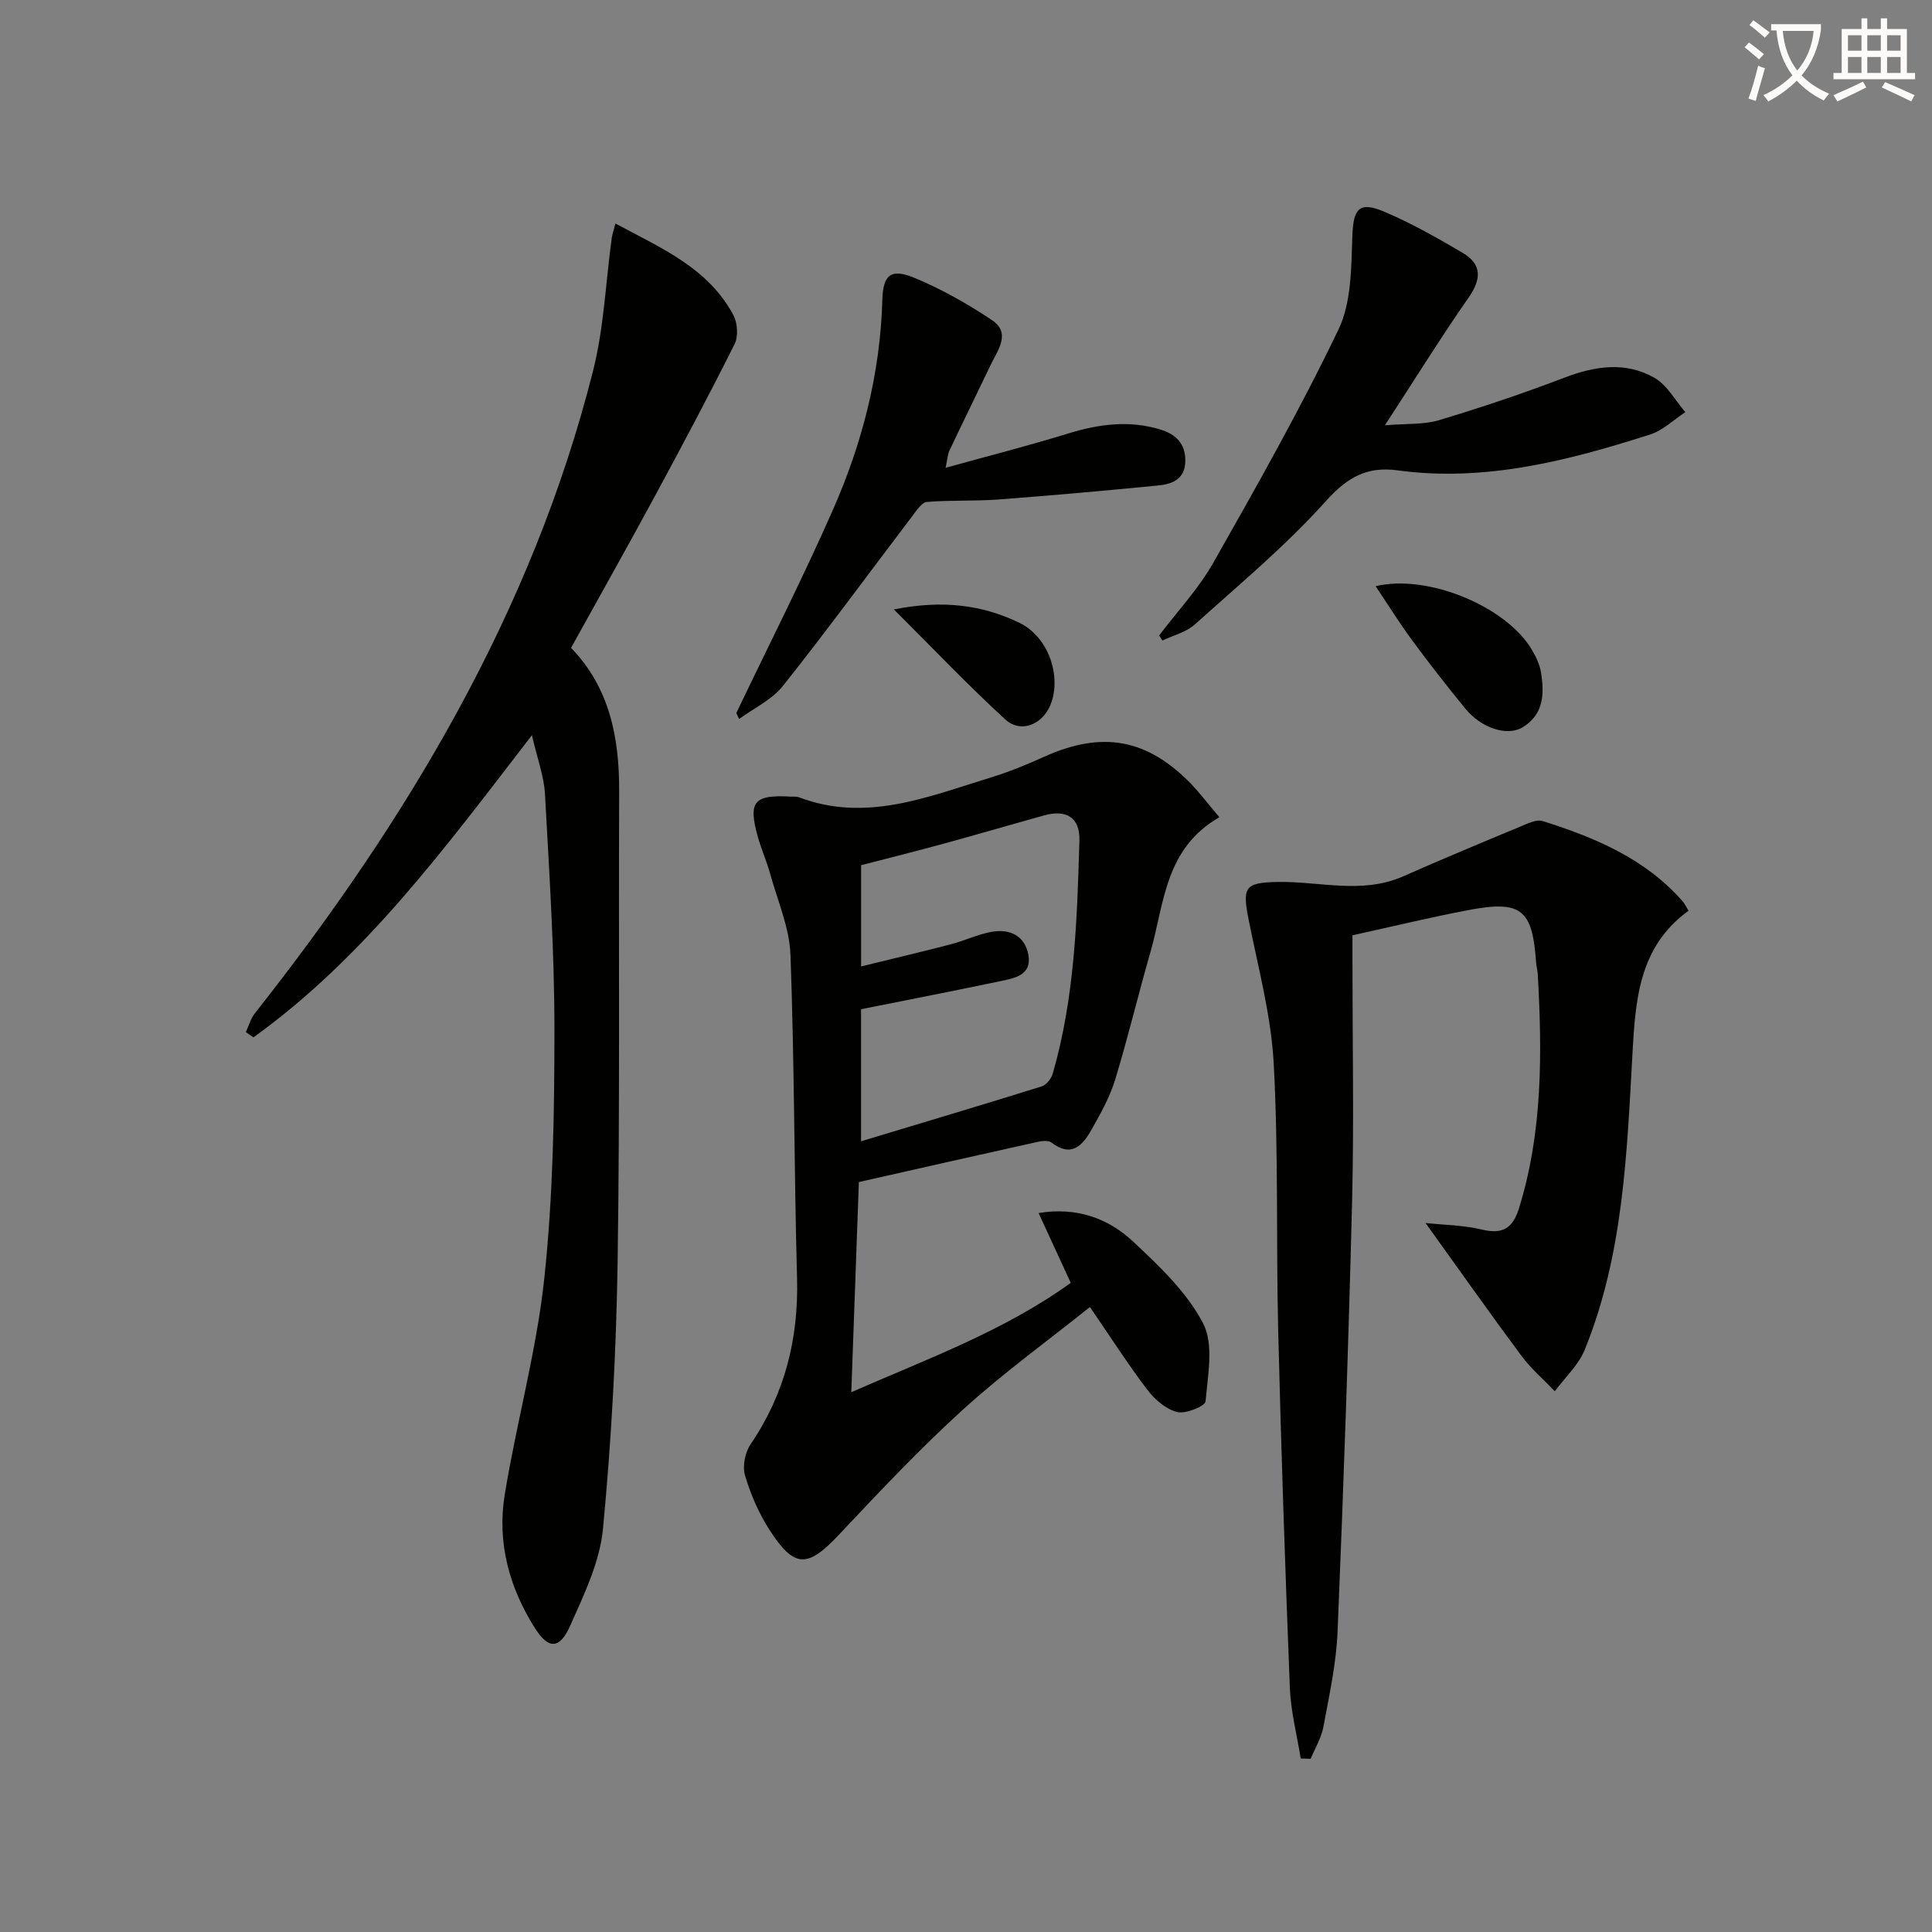 <svg enable-background="new 0 0 400 400" viewBox="0 0 400 400" xmlns="http://www.w3.org/2000/svg"><rect x="0" y="0" width="400" height="400" fill="#808080" stroke="none"/><path d="m362.1 8.8c1.1.8 2.1 1.6 3.1 2.4l-1 1.1c-1.3-1.1-2.3-2-3-2.5zm1.9 4.8c.5.2.9.4 1.4.5-.6 2.3-1.3 4.5-1.9 6.8l-1.5-.5c.8-2.1 1.4-4.3 2-6.8zm-1-9.4c1.3.9 2.4 1.8 3.4 2.5l-1 1.1c-1.4-1.2-2.4-2.1-3.2-2.6zm3.7 2.2v-1.4h10.3v1.2c-.5 3.6-1.8 6.8-4 9.4 1.5 1.6 3.4 2.8 5.7 3.8-.3.4-.7.8-1.1 1.4-2.3-1.1-4.1-2.5-5.6-4.1-1.6 1.6-3.6 3.1-5.9 4.3-.3-.5-.7-.9-1-1.3 2.4-1.1 4.4-2.5 6-4.1-1.9-2.5-3-5.6-3.3-9.3h-1.1zm8.8 0h-6.4c.3 3.3 1.3 6 3 8.2 2-2.3 3.1-5.1 3.4-8.2z" fill="#fcfbfa"/><path d="m385.3 3.8h1.3v2.2h2.8v-2.2h1.3v2.2h4.1v9.1h1.7v1.3h-16.9v-1.3h1.7v-9.1h4.1v-2.2zm.4 13.1.7 1.2c-1.8.9-3.8 1.9-6 2.9-.2-.4-.5-.8-.8-1.3 2.3-1 4.3-1.9 6.1-2.8zm-3.1-6.4h2.8v-3.2h-2.8zm0 4.6h2.8v-3.3h-2.8zm4-4.6h2.8v-3.2h-2.8zm0 4.6h2.8v-3.3h-2.8zm3.7 1.9c2.1.9 4.1 1.8 6.1 2.7l-.7 1.3c-2.2-1.1-4.2-2-6.1-2.9zm3.2-9.7h-2.8v3.2h2.8zm-2.8 7.8h2.8v-3.3h-2.8z" fill="#fcfbfa"/><g fill="#010100"><path d="m252.46 169.2c-11.35 6.5-11.4 17.93-14.29 27.97-2.52 8.76-4.63 17.64-7.29 26.36-1.1 3.6-3 7.01-4.87 10.31-1.83 3.25-4.13 5.92-8.32 2.71-.63-.48-1.94-.34-2.85-.14-12.11 2.68-24.21 5.43-37.02 8.32-.51 14.2-1.02 28.43-1.57 43.51 15.78-6.93 31.58-12.64 45.44-22.64-2.28-4.95-4.41-9.58-6.66-14.45 7.82-1.3 14.39 1.05 19.59 5.92 5.41 5.07 11.12 10.48 14.46 16.9 2.27 4.36.98 10.75.52 16.17-.08.98-4.11 2.65-5.87 2.21-2.32-.58-4.65-2.58-6.17-4.59-4.01-5.27-7.59-10.87-11.9-17.16-8.87 7.1-18.02 13.72-26.32 21.27-8.97 8.15-17.32 17.02-25.63 25.86-6.47 6.89-9.22 7.05-14.38-.96-2.22-3.45-3.92-7.37-5.08-11.3-.57-1.91.01-4.79 1.17-6.48 7.09-10.44 9.94-21.86 9.6-34.42-.61-22.29-.54-44.6-1.36-66.87-.21-5.65-2.67-11.22-4.21-16.8-.7-2.55-1.8-4.99-2.52-7.53-2.1-7.46-.89-8.89 6.95-8.43.5.03 1.04-.06 1.49.11 13.88 5.3 26.7-.08 39.62-4.03 3.8-1.16 7.51-2.68 11.14-4.32 12.07-5.44 21.35-3.8 30.55 5.67 1.8 1.91 3.4 4.03 5.78 6.83zm-74.19 67.09c12.72-3.84 25.08-7.52 37.39-11.36.97-.3 2-1.61 2.3-2.65 4.56-15.77 5.05-32.04 5.52-48.28.14-4.73-2.7-6.46-7.27-5.19-6.86 1.9-13.69 3.91-20.56 5.79-5.85 1.6-11.74 3.07-17.37 4.53v20.96c6.46-1.59 12.57-3.02 18.63-4.6 2.86-.74 5.59-2.09 8.47-2.58 3.69-.62 6.81.8 7.53 4.77.75 4.17-2.74 4.82-5.66 5.43-9.53 2-19.1 3.86-28.98 5.84z"/><path d="m110.13 152.21c-17.94 23.28-34.61 45.99-57.67 62.57-.52-.37-1.04-.73-1.56-1.1.61-1.3 1-2.77 1.86-3.87 31.55-40.03 57.41-83.1 70.03-133.04 2.25-8.91 2.61-18.29 3.86-27.46.11-.78.38-1.53.77-3.03 9.5 5.11 19.19 9.17 24.42 18.97.87 1.62 1.04 4.41.24 6.01-5.34 10.67-10.94 21.2-16.62 31.69-5.6 10.36-11.39 20.63-17.23 31.18 7.99 8.25 10.01 18.61 9.96 29.73-.13 32.48.17 64.98-.32 97.45-.28 18.42-1.28 36.87-3.03 55.21-.65 6.86-3.92 13.62-6.79 20.07-2.18 4.9-4.49 4.93-7.31.48-5.31-8.38-7.85-17.74-6.25-27.56 2.45-15.05 6.62-29.88 8.22-45 1.8-16.99 2.08-34.2 2.08-51.31 0-16.28-1.07-32.56-1.96-48.83-.21-3.68-1.59-7.32-2.7-12.16z"/><path d="m295.14 253.21c3.71.4 7.82.44 11.73 1.37 4.32 1.03 6.35-.34 7.63-4.44 4.92-15.88 4.78-32.13 3.88-48.46-.05-.82-.3-1.64-.35-2.46-.77-11.02-3.08-12.89-14.16-10.77-7.8 1.49-15.53 3.36-23.86 5.19v5.41c0 16.49.33 33-.07 49.48-.74 29.77-1.78 59.53-3.01 89.28-.27 6.6-1.72 13.16-2.93 19.69-.42 2.3-1.73 4.43-2.64 6.64-.69-.02-1.37-.04-2.06-.06-.78-4.87-2.05-9.72-2.25-14.62-.97-24.6-1.8-49.21-2.41-73.83-.45-18.47.07-36.97-.93-55.4-.54-10.02-3.23-19.94-5.2-29.86-1.33-6.7-.78-7.64 5.97-7.77 8.69-.17 17.48 2.62 26.05-1.17 8.04-3.56 16.16-6.94 24.27-10.31 1.46-.61 3.3-1.53 4.59-1.13 10.85 3.43 21.25 7.77 29.01 16.65.42.48.69 1.1 1.19 1.92-10.32 7.47-10.99 18.49-11.62 29.82-1.15 20.69-1.91 41.53-9.88 61.1-1.29 3.17-4.09 5.72-6.18 8.56-2.32-2.43-4.93-4.66-6.92-7.34-6.61-8.9-13-17.96-19.85-27.49z"/><path d="m239.99 131.57c3.78-5 8.15-9.66 11.22-15.07 9.01-15.89 18.02-31.83 25.91-48.28 2.7-5.63 2.64-12.83 2.87-19.34.2-5.64 1.34-7.29 6.65-5.03 5.61 2.39 10.97 5.41 16.22 8.52 3.93 2.33 3.89 5.36 1.24 9.18-5.76 8.26-11.07 16.83-17.37 26.5 4.56-.38 8.06-.11 11.19-1.05 8.73-2.63 17.4-5.53 25.92-8.79 6.38-2.44 12.7-3.41 18.71.02 2.62 1.5 4.28 4.68 6.38 7.1-2.42 1.58-4.64 3.79-7.3 4.63-16.99 5.43-34.18 9.88-52.3 7.42-6.28-.85-10.36 1.4-14.79 6.33-8.27 9.23-17.91 17.26-27.17 25.58-1.79 1.61-4.45 2.24-6.71 3.33-.23-.34-.45-.69-.67-1.05z"/><path d="m152.45 147.62c6.72-14.06 13.79-27.96 20.06-42.21 6.04-13.74 9.75-28.19 10.17-43.35.14-5.14 1.77-6.54 6.56-4.57 5.62 2.32 11.03 5.38 16.1 8.76 4.04 2.69 1.26 6.19-.21 9.25-2.85 5.96-5.76 11.88-8.59 17.85-.32.68-.34 1.51-.76 3.5 8.99-2.49 17.24-4.59 25.37-7.1 6.36-1.96 12.65-2.79 19.1-.82 3.13.96 5.18 2.85 5.16 6.46-.02 3.78-2.65 4.83-5.58 5.12-11.02 1.08-22.05 2.07-33.09 2.9-4.93.37-9.91.11-14.83.51-1.06.09-2.11 1.72-2.94 2.81-8.95 11.78-17.69 23.72-26.89 35.3-2.28 2.87-6 4.58-9.06 6.83-.19-.43-.38-.83-.57-1.24z"/><path d="m284.81 121.37c10.73-2.6 27.04 4.18 32.33 13.13.83 1.41 1.61 2.99 1.88 4.58.75 4.43.65 8.83-3.78 11.5-3.23 1.94-8.58.15-11.86-3.87-3.79-4.63-7.48-9.36-11.03-14.17-2.57-3.47-4.83-7.14-7.54-11.17z"/><path d="m185.07 126.18c9.95-2 18.22-1 26.01 2.78 5.7 2.76 8.53 10.28 6.69 16.21-1.46 4.68-6.27 6.88-9.68 3.75-7.65-7.03-14.83-14.58-23.02-22.74z"/></g></svg>
